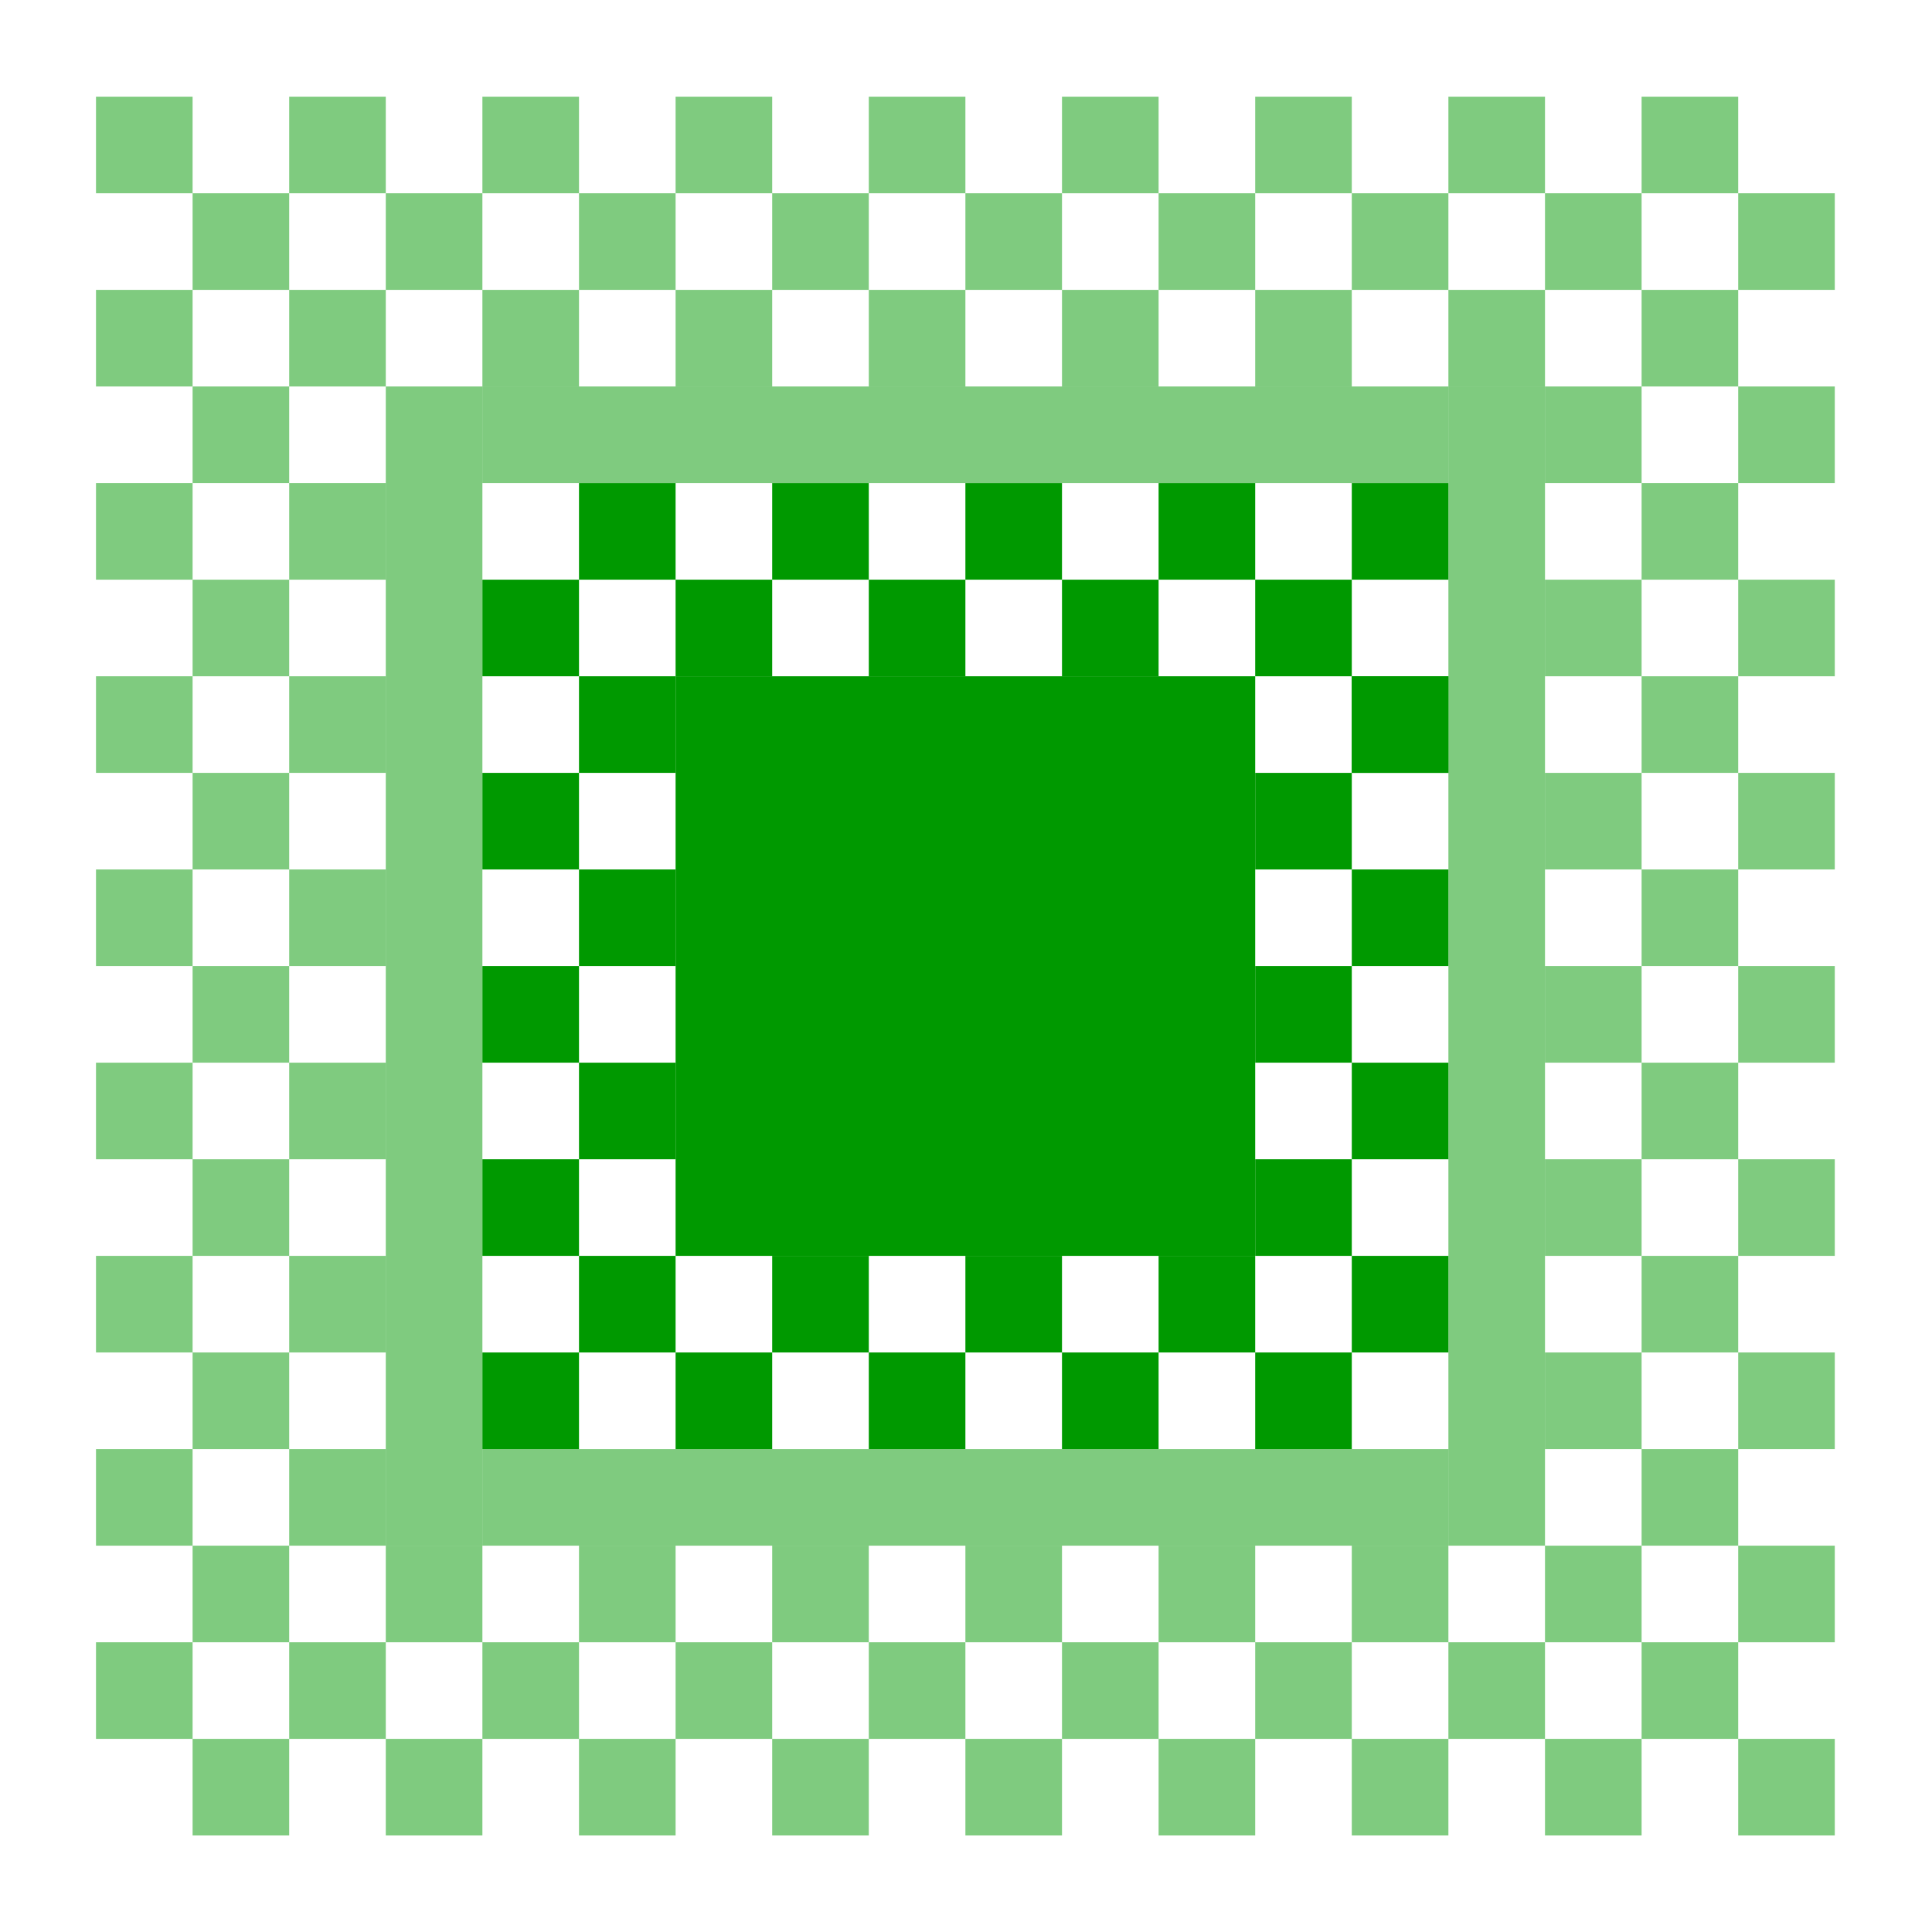 <?xml version='1.0' encoding='UTF-8'?>
<!-- Created with Inkscape (http://www.inkscape.org/) and export_objects.py -->
<svg xmlns:cc="http://creativecommons.org/ns#" xmlns:dc="http://purl.org/dc/elements/1.1/" xmlns:inkscape="http://www.inkscape.org/namespaces/inkscape" xmlns:rdf="http://www.w3.org/1999/02/22-rdf-syntax-ns#" xmlns:sodipodi="http://sodipodi.sourceforge.net/DTD/sodipodi-0.dtd" xmlns:xlink="http://www.w3.org/1999/xlink" xmlns="http://www.w3.org/2000/svg" version="1.1" id="svg1" width="16" height="16" viewBox="0 0 16 16" sodipodi:docname="paint-gradient-radial-symbolic.svg">
<sodipodi:namedview objecttolerance="10" gridtolerance="10" guidetolerance="10" id="namedview" showgrid="true" inkscape:zoom="0.6002936" inkscape:cx="732.67439" inkscape:cy="-567.94603" inkscape:window-width="1920" inkscape:window-height="1016" inkscape:window-x="0" inkscape:window-y="27" inkscape:window-maximized="1" inkscape:current-layer="layer1">
    <inkscape:grid type="xygrid" id="grid"/>
  </sodipodi:namedview>
  <g transform="matrix(0.8,0,0,0.8,-916.805,-743.489)" inkscape:label="00304" id="paint-gradient-radial">
      <path inkscape:connector-curvature="0" id="rect21034" d="m 1146,929.362 h 20 V 949.362 H 1146 Z" style="opacity:0;fill:none"/>
      <path inkscape:connector-curvature="0" id="rect21036" d="m 1153,936.362 h 6 v 6 h -6 z" style="opacity:1;fill:#009900"/>
      <path inkscape:connector-curvature="0" id="rect21038" d="m 1153,935.362 h 1 v 1 h -1 z" style="opacity:1;fill:#009900"/>
      <path inkscape:connector-curvature="0" id="rect21040" d="m 1155,935.362 h 1 v 1 h -1 z" style="opacity:1;fill:#009900"/>
      <path inkscape:connector-curvature="0" id="rect21042" d="m 1157,935.362 h 1 v 1 h -1 z" style="opacity:1;fill:#009900"/>
      <path inkscape:connector-curvature="0" id="rect21044" d="m 1159,935.362 h 1 v 1 h -1 z" style="opacity:1;fill:#009900"/>
      <path inkscape:connector-curvature="0" id="rect21046" d="m 1159,937.362 h 1 v 1 h -1 z" style="opacity:1;fill:#009900"/>
      <path inkscape:connector-curvature="0" id="rect21048" d="m 1159,939.362 h 1 v 1 h -1 z" style="opacity:1;fill:#009900"/>
      <path inkscape:connector-curvature="0" id="rect21050" d="m 1159,941.362 h 1 v 1 h -1 z" style="opacity:1;fill:#009900"/>
      <path inkscape:connector-curvature="0" id="rect21052" d="m 1158,942.362 h 1 v 1 h -1 z" style="opacity:1;fill:#009900"/>
      <path inkscape:connector-curvature="0" id="rect21054" d="m 1156,942.362 h 1 v 1 h -1 z" style="opacity:1;fill:#009900"/>
      <path inkscape:connector-curvature="0" id="rect21056" d="m 1154,942.362 h 1 v 1 h -1 z" style="opacity:1;fill:#009900"/>
      <path inkscape:connector-curvature="0" id="rect21058" d="m 1152,938.362 h 1 v 1 h -1 z" style="opacity:1;fill:#009900"/>
      <path inkscape:connector-curvature="0" id="rect21068" d="m 1160,938.362 h 1 v 1 h -1 z" style="opacity:1;fill:#009900"/>
      <path inkscape:connector-curvature="0" id="rect21070" d="m 1160,940.362 h 1 v 1 h -1 z" style="opacity:1;fill:#009900"/>
      <path inkscape:connector-curvature="0" id="rect21072" d="m 1160,942.362 h 1 v 1 h -1 z" style="opacity:1;fill:#009900"/>
      <path inkscape:connector-curvature="0" id="rect21074" d="m 1159,943.362 h 1 v 1 h -1 z" style="opacity:1;fill:#009900"/>
      <path inkscape:connector-curvature="0" id="rect21076" d="m 1157,943.362 h 1 v 1 h -1 z" style="opacity:1;fill:#009900"/>
      <path inkscape:connector-curvature="0" id="rect21078" d="m 1155,943.362 h 1 v 1 h -1 z" style="opacity:1;fill:#009900"/>
      <path inkscape:connector-curvature="0" id="rect21080" d="m 1153,943.362 h 1 v 1 h -1 z" style="opacity:1;fill:#009900"/>
      <path inkscape:connector-curvature="0" id="rect21082" d="m 1152,942.362 h 1 v 1 h -1 z" style="opacity:1;fill:#009900"/>
      <path inkscape:connector-curvature="0" id="rect21084" d="m 1152,936.362 h 1 v 1 h -1 z" style="opacity:1;fill:#009900"/>
      <path inkscape:connector-curvature="0" id="rect21107" d="m 1151,944.362 h 10 v 1 h -10 z" style="opacity:0.5;fill:#009900"/>
      <path inkscape:connector-curvature="0" id="rect21135" d="m 1161,933.362 h 1 v 12 h -1 z" style="opacity:0.5;fill:#009900"/>
      <path inkscape:connector-curvature="0" id="rect21140" d="m 1150,931.362 h 1 v 1 h -1 z" style="opacity:0.5;fill:#009900"/>
      <path inkscape:connector-curvature="0" id="rect21142" d="m 1151,932.362 h 1 v 1 h -1 z" style="opacity:0.5;fill:#009900"/>
      <path inkscape:connector-curvature="0" id="rect21144" d="m 1153,932.362 h 1 v 1 h -1 z" style="opacity:0.5;fill:#009900"/>
      <path inkscape:connector-curvature="0" id="rect21146" d="m 1155,932.362 h 1 v 1 h -1 z" style="opacity:0.5;fill:#009900"/>
      <path inkscape:connector-curvature="0" id="rect21148" d="m 1157,932.362 h 1 v 1 h -1 z" style="opacity:0.5;fill:#009900"/>
      <path inkscape:connector-curvature="0" id="rect21150" d="m 1159,932.362 h 1 v 1 h -1 z" style="opacity:0.5;fill:#009900"/>
      <path inkscape:connector-curvature="0" id="rect21174" d="m 1149,942.362 h 1 v 1 h -1 z" style="opacity:0.5;fill:#009900"/>
      <path inkscape:connector-curvature="0" id="rect21176" d="m 1149,940.362 h 1 v 1 h -1 z" style="opacity:0.5;fill:#009900"/>
      <path inkscape:connector-curvature="0" id="rect21178" d="m 1149,938.362 h 1 v 1 h -1 z" style="opacity:0.5;fill:#009900"/>
      <path inkscape:connector-curvature="0" id="rect21180" d="m 1149,936.362 h 1 v 1 h -1 z" style="opacity:0.5;fill:#009900"/>
      <path inkscape:connector-curvature="0" id="rect21182" d="m 1149,934.362 h 1 v 1 h -1 z" style="opacity:0.5;fill:#009900"/>
      <path inkscape:connector-curvature="0" id="rect21184" d="m 1149,932.362 h 1 v 1 h -1 z" style="opacity:0.5;fill:#009900"/>
      <path inkscape:connector-curvature="0" id="rect21187" d="m 1151,930.362 h 1 v 1 h -1 z" style="opacity:0.5;fill:#009900"/>
      <path inkscape:connector-curvature="0" id="rect21189" d="m 1153,930.362 h 1 v 1 h -1 z" style="opacity:0.5;fill:#009900"/>
      <path inkscape:connector-curvature="0" id="rect21191" d="m 1155,930.362 h 1 v 1 h -1 z" style="opacity:0.5;fill:#009900"/>
      <path inkscape:connector-curvature="0" id="rect21193" d="m 1157,930.362 h 1 v 1 h -1 z" style="opacity:0.5;fill:#009900"/>
      <path inkscape:connector-curvature="0" id="rect21195" d="m 1159,930.362 h 1 v 1 h -1 z" style="opacity:0.5;fill:#009900"/>
      <path inkscape:connector-curvature="0" id="rect21197" d="m 1161,930.362 h 1 v 1 h -1 z" style="opacity:0.5;fill:#009900"/>
      <path inkscape:connector-curvature="0" id="rect21199" d="m 1163,930.362 h 1 v 1 h -1 z" style="opacity:0.5;fill:#009900"/>
      <path inkscape:connector-curvature="0" id="rect21201" d="m 1162,933.362 h 1 v 1 h -1 z" style="opacity:0.5;fill:#009900"/>
      <path inkscape:connector-curvature="0" id="rect21203" d="m 1162,937.362 h 1 v 1 h -1 z" style="opacity:0.5;fill:#009900"/>
      <path inkscape:connector-curvature="0" id="rect21205" d="m 1162,939.362 h 1 v 1 h -1 z" style="opacity:0.5;fill:#009900"/>
      <path inkscape:connector-curvature="0" id="rect21207" d="m 1163,940.362 h 1 v 1 h -1 z" style="opacity:0.5;fill:#009900"/>
      <path inkscape:connector-curvature="0" id="rect21209" d="m 1163,942.362 h 1 v 1 h -1 z" style="opacity:0.5;fill:#009900"/>
      <path inkscape:connector-curvature="0" id="rect21211" d="m 1162,941.362 h 1 v 1 h -1 z" style="opacity:0.5;fill:#009900"/>
      <path inkscape:connector-curvature="0" id="rect21213" d="m 1160,947.362 h 1 v 1 h -1 z" style="opacity:0.5;fill:#009900"/>
      <path inkscape:connector-curvature="0" id="rect21215" d="m 1158,947.362 h 1 v 1 h -1 z" style="opacity:0.5;fill:#009900"/>
      <path inkscape:connector-curvature="0" id="rect21217" d="m 1156,947.362 h 1 v 1 h -1 z" style="opacity:0.5;fill:#009900"/>
      <path inkscape:connector-curvature="0" id="rect21219" d="m 1154,947.362 h 1 v 1 h -1 z" style="opacity:0.5;fill:#009900"/>
      <path inkscape:connector-curvature="0" id="rect21221" d="m 1152,947.362 h 1 v 1 h -1 z" style="opacity:0.5;fill:#009900"/>
      <path inkscape:connector-curvature="0" id="rect21223" d="m 1150,947.362 h 1 v 1 h -1 z" style="opacity:0.5;fill:#009900"/>
      <path inkscape:connector-curvature="0" id="rect21225" d="m 1148,947.362 h 1 v 1 h -1 z" style="opacity:0.5;fill:#009900"/>
      <path inkscape:connector-curvature="0" id="rect21227" d="m 1148,943.362 h 1 v 1 h -1 z" style="opacity:0.5;fill:#009900"/>
      <path inkscape:connector-curvature="0" id="rect21229" d="m 1148,941.362 h 1 v 1 h -1 z" style="opacity:0.5;fill:#009900"/>
      <path inkscape:connector-curvature="0" id="rect21231" d="m 1148,939.362 h 1 v 1 h -1 z" style="opacity:0.5;fill:#009900"/>
      <path inkscape:connector-curvature="0" id="rect21234" d="m 1148,937.362 h 1 v 1 h -1 z" style="opacity:0.5;fill:#009900"/>
      <path inkscape:connector-curvature="0" id="rect21236" d="m 1148,935.362 h 1 v 1 h -1 z" style="opacity:0.5;fill:#009900"/>
      <path inkscape:connector-curvature="0" id="rect21238" d="m 1148,933.362 h 1 v 1 h -1 z" style="opacity:0.5;fill:#009900"/>
      <path inkscape:connector-curvature="0" id="rect21240" d="m 1148,931.362 h 1 v 1 h -1 z" style="opacity:0.5;fill:#009900"/>
      <path inkscape:connector-curvature="0" id="rect9505" d="m 1164,941.362 h 1 v 1 h -1 z" style="opacity:0.5;fill:#009900"/>
      <path inkscape:connector-curvature="0" id="rect9507" d="m 1164,939.362 h 1 v 1 h -1 z" style="opacity:0.5;fill:#009900"/>
      <path inkscape:connector-curvature="0" id="rect9509" d="m 1164,937.362 h 1 v 1 h -1 z" style="opacity:0.5;fill:#009900"/>
      <path inkscape:connector-curvature="0" id="rect9511" d="m 1164,935.362 h 1 v 1 h -1 z" style="opacity:0.5;fill:#009900"/>
      <path inkscape:connector-curvature="0" id="rect9515" d="m 1164,933.362 h 1 v 1 h -1 z" style="opacity:0.5;fill:#009900"/>
      <path inkscape:connector-curvature="0" id="rect9517" d="m 1164,931.362 h 1 v 1 h -1 z" style="opacity:0.5;fill:#009900"/>
      <path inkscape:connector-curvature="0" id="rect9519" d="m -1150,930.362 h 1 v 1 h -1 z" style="opacity:0.5;fill:#009900" transform="scale(-1,1)"/>
      <path inkscape:connector-curvature="0" id="rect9521" d="m 1161,932.362 h 1 v 1 h -1 z" style="opacity:0.5;fill:#009900"/>
      <path inkscape:connector-curvature="0" id="rect9523" d="m 1162,935.362 h 1 v 1 h -1 z" style="opacity:0.5;fill:#009900"/>
      <path inkscape:connector-curvature="0" id="rect9525" d="m 1148,945.362 h 1 v 1 h -1 z" style="opacity:0.5;fill:#009900"/>
      <path inkscape:connector-curvature="0" id="rect9527" d="m 1162,947.362 h 1 v 1 h -1 z" style="opacity:0.5;fill:#009900"/>
      <path inkscape:connector-curvature="0" id="rect9529" d="m 1164,947.362 h 1 v 1 h -1 z" style="opacity:0.5;fill:#009900"/>
      <path inkscape:connector-curvature="0" id="rect9531" d="m 1164,945.362 h 1 v 1 h -1 z" style="opacity:0.5;fill:#009900"/>
      <path inkscape:connector-curvature="0" id="rect9533" d="m 1164,943.362 h 1 v 1 h -1 z" style="opacity:0.5;fill:#009900"/>
      <path inkscape:connector-curvature="0" id="rect9535" d="m 1162,943.362 h 1 v 1 h -1 z" style="opacity:0.5;fill:#009900"/>
      <path inkscape:connector-curvature="0" id="rect9537" d="m 1162,945.362 h 1 v 1 h -1 z" style="opacity:0.5;fill:#009900"/>
      <path inkscape:connector-curvature="0" id="rect9539" d="m 1160,945.362 h 1 v 1 h -1 z" style="opacity:0.5;fill:#009900"/>
      <path inkscape:connector-curvature="0" id="rect9541" d="m 1158,945.362 h 1 v 1 h -1 z" style="opacity:0.5;fill:#009900"/>
      <path inkscape:connector-curvature="0" id="rect9543" d="m 1156,945.362 h 1 v 1 h -1 z" style="opacity:0.5;fill:#009900"/>
      <path inkscape:connector-curvature="0" id="rect9545" d="m 1154,945.362 h 1 v 1 h -1 z" style="opacity:0.5;fill:#009900"/>
      <path inkscape:connector-curvature="0" id="rect9547" d="m 1152,945.362 h 1 v 1 h -1 z" style="opacity:0.5;fill:#009900"/>
      <path inkscape:connector-curvature="0" id="rect9549" d="m 1151,946.362 h 1 v 1 h -1 z" style="opacity:0.5;fill:#009900"/>
      <path inkscape:connector-curvature="0" id="rect9551" d="m 1149,946.362 h 1 v 1 h -1 z" style="opacity:0.5;fill:#009900"/>
      <path inkscape:connector-curvature="0" id="rect9553" d="m 1149,944.362 h 1 v 1 h -1 z" style="opacity:0.5;fill:#009900"/>
      <path inkscape:connector-curvature="0" id="rect9555" d="m 1150,945.362 h 1 v 1 h -1 z" style="opacity:0.5;fill:#009900"/>
      <path inkscape:connector-curvature="0" id="rect9579" d="m 1151,943.362 h 1 v 1 h -1 z" style="opacity:1;fill:#009900"/>
      <path inkscape:connector-curvature="0" id="rect9581" d="m 1151,941.362 h 1 v 1 h -1 z" style="opacity:1;fill:#009900"/>
      <path inkscape:connector-curvature="0" id="rect9583" d="m 1151,939.362 h 1 v 1 h -1 z" style="opacity:1;fill:#009900"/>
      <path inkscape:connector-curvature="0" id="rect9585" d="m 1151,937.362 h 1 v 1 h -1 z" style="opacity:1;fill:#009900"/>
      <path inkscape:connector-curvature="0" id="rect9587" d="m 1151,935.362 h 1 v 1 h -1 z" style="opacity:1;fill:#009900"/>
      <path inkscape:connector-curvature="0" id="rect9589" d="m 1152,934.362 h 1 v 1 h -1 z" style="opacity:1;fill:#009900"/>
      <path inkscape:connector-curvature="0" id="rect9591" d="m 1154,934.362 h 1 v 1 h -1 z" style="opacity:1;fill:#009900"/>
      <path inkscape:connector-curvature="0" id="rect9593" d="m 1156,934.362 h 1 v 1 h -1 z" style="opacity:1;fill:#009900"/>
      <path inkscape:connector-curvature="0" id="rect9595" d="m 1158,934.362 h 1 v 1 h -1 z" style="opacity:1;fill:#009900"/>
      <path inkscape:connector-curvature="0" id="rect9597" d="m 1160,934.362 h 1 v 1 h -1 z" style="opacity:1;fill:#009900"/>
      <path inkscape:connector-curvature="0" id="rect9599" d="m 1160,936.362 h 1 v 1 h -1 z" style="opacity:1;fill:#009900"/>
      <path inkscape:connector-curvature="0" id="rect9601" d="m 1160,936.362 h 1 v 1 h -1 z" style="opacity:1;fill:#009900"/>
      <path inkscape:connector-curvature="0" id="rect9603" d="m 1152,940.362 h 1 v 1 h -1 z" style="opacity:1;fill:#009900"/>
      <path inkscape:connector-curvature="0" id="rect19828" d="m 1163,932.362 h 1 v 1 h -1 z" style="opacity:0.5;fill:#009900"/>
      <path inkscape:connector-curvature="0" id="rect19834" d="m 1152,931.362 h 1 v 1 h -1 z" style="opacity:0.5;fill:#009900"/>
      <path inkscape:connector-curvature="0" id="rect19836" d="m 1154,931.362 h 1 v 1 h -1 z" style="opacity:0.5;fill:#009900"/>
      <path inkscape:connector-curvature="0" id="rect19838" d="m 1156,931.362 h 1 v 1 h -1 z" style="opacity:0.5;fill:#009900"/>
      <path inkscape:connector-curvature="0" id="rect19840" d="m 1158,931.362 h 1 v 1 h -1 z" style="opacity:0.5;fill:#009900"/>
      <path inkscape:connector-curvature="0" id="rect19842" d="m 1163,944.362 h 1 v 1 h -1 z" style="opacity:0.5;fill:#009900"/>
      <path inkscape:connector-curvature="0" id="rect19844" d="m 1160,931.362 h 1 v 1 h -1 z" style="opacity:0.5;fill:#009900"/>
      <path inkscape:connector-curvature="0" id="rect19846" d="m 1163,946.362 h 1 v 1 h -1 z" style="opacity:0.5;fill:#009900"/>
      <path inkscape:connector-curvature="0" id="rect19848" d="m 1162,931.362 h 1 v 1 h -1 z" style="opacity:0.5;fill:#009900"/>
      <path inkscape:connector-curvature="0" id="rect19850" d="m 1161,946.362 h 1 v 1 h -1 z" style="opacity:0.5;fill:#009900"/>
      <path inkscape:connector-curvature="0" id="rect19852" d="m 1159,946.362 h 1 v 1 h -1 z" style="opacity:0.5;fill:#009900"/>
      <path inkscape:connector-curvature="0" id="rect19854" d="m 1157,946.362 h 1 v 1 h -1 z" style="opacity:0.5;fill:#009900"/>
      <path inkscape:connector-curvature="0" id="rect19856" d="m 1155,946.362 h 1 v 1 h -1 z" style="opacity:0.5;fill:#009900"/>
      <path inkscape:connector-curvature="0" id="rect19859" d="m 1153,946.362 h 1 v 1 h -1 z" style="opacity:0.5;fill:#009900"/>
      <path inkscape:connector-curvature="0" id="rect19861" d="m 1163,938.362 h 1 v 1 h -1 z" style="opacity:0.5;fill:#009900"/>
      <path inkscape:connector-curvature="0" id="rect19863" d="m 1163,936.362 h 1 v 1 h -1 z" style="opacity:0.5;fill:#009900"/>
      <path inkscape:connector-curvature="0" id="rect19865" d="m 1163,934.362 h 1 v 1 h -1 z" style="opacity:0.5;fill:#009900"/>
      <path inkscape:connector-curvature="0" id="rect19867" d="m 1147,946.362 h 1 v 1 h -1 z" style="opacity:0.5;fill:#009900"/>
      <path inkscape:connector-curvature="0" id="rect19869" d="m 1147,944.362 h 1 v 1 h -1 z" style="opacity:0.5;fill:#009900"/>
      <path inkscape:connector-curvature="0" id="rect19871" d="m 1147,942.362 h 1 v 1 h -1 z" style="opacity:0.5;fill:#009900"/>
      <path inkscape:connector-curvature="0" id="rect19873" d="m 1147,940.362 h 1 v 1 h -1 z" style="opacity:0.5;fill:#009900"/>
      <path inkscape:connector-curvature="0" id="rect19875" d="m 1147,938.362 h 1 v 1 h -1 z" style="opacity:0.5;fill:#009900"/>
      <path inkscape:connector-curvature="0" id="rect19877" d="m 1147,936.362 h 1 v 1 h -1 z" style="opacity:0.5;fill:#009900"/>
      <path inkscape:connector-curvature="0" id="rect19879" d="m 1147,934.362 h 1 v 1 h -1 z" style="opacity:0.5;fill:#009900"/>
      <path inkscape:connector-curvature="0" id="rect19881" d="m 1147,932.362 h 1 v 1 h -1 z" style="opacity:0.5;fill:#009900"/>
      <path inkscape:connector-curvature="0" id="rect19883" d="m 1147,930.362 h 1 v 1 h -1 z" style="opacity:0.5;fill:#009900"/>
      <path inkscape:connector-curvature="0" id="rect20006" d="m 1151,933.362 h 10 v 1 h -10 z" style="opacity:0.5;fill:#009900"/>
      <path inkscape:connector-curvature="0" id="rect20008" d="m 1150,933.362 h 1 v 12 h -1 z" style="opacity:0.5;fill:#009900"/>
    </g>
    </svg>
